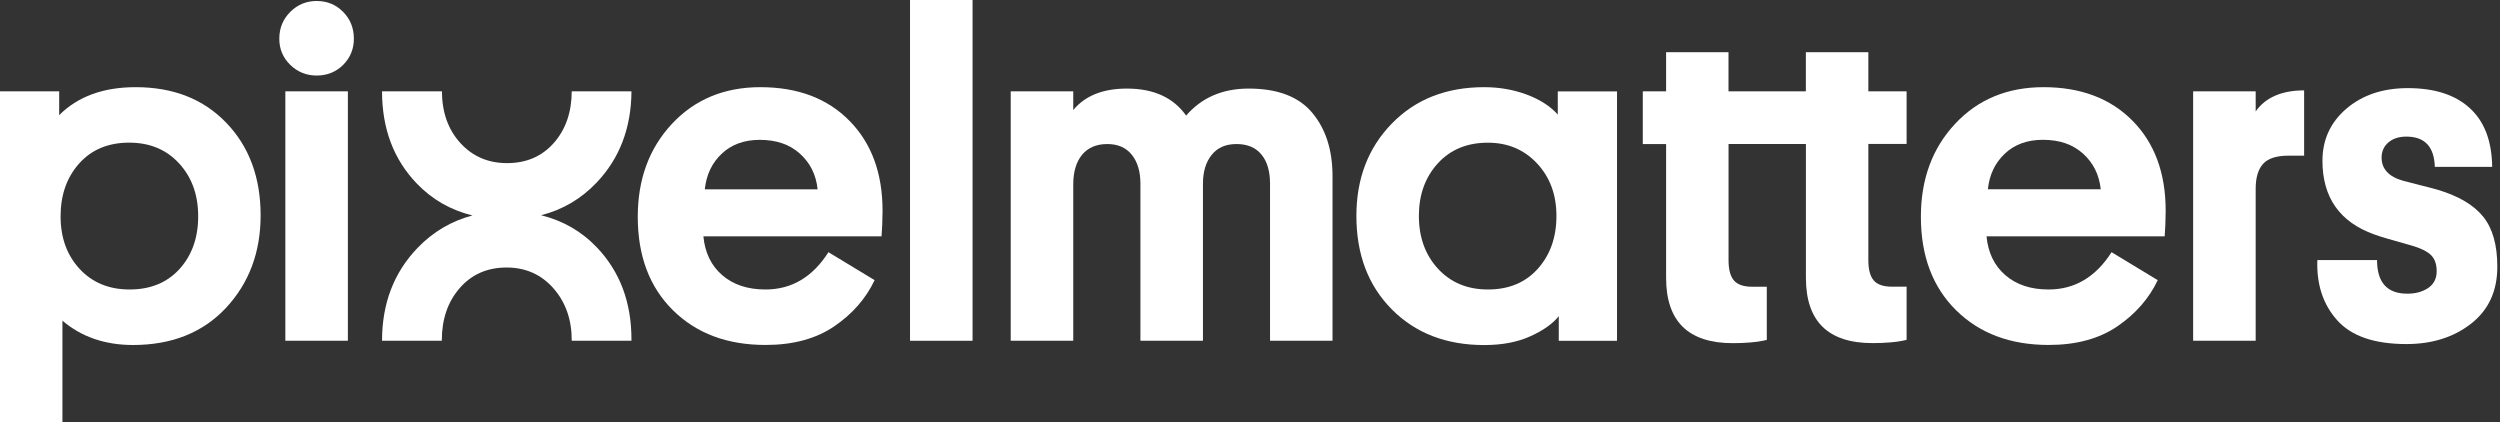 <svg width="444" height="75" viewBox="0 0 444 75" fill="none" xmlns="http://www.w3.org/2000/svg">
<rect x="0" y="0" width="444" height="75" fill="#333333" stroke="none"/>
<path d="M106.02 43.955C103.279 41.074 99.961 39.185 96.103 38.227C99.899 37.252 103.181 35.345 105.94 32.446C110.056 28.127 112.105 22.709 112.149 16.218H101.54C101.523 19.943 100.467 22.984 98.374 25.369C96.262 27.773 93.486 28.97 90.053 28.97C86.673 28.97 83.897 27.764 81.733 25.369C79.577 22.993 78.504 19.943 78.486 16.218H67.85C67.85 22.842 69.899 28.287 73.998 32.57C76.747 35.443 80.056 37.323 83.906 38.263C80.198 39.247 76.925 41.145 74.148 44.035C69.953 48.407 67.85 53.896 67.85 60.511H78.477C78.477 60.484 78.468 60.458 78.468 60.431C78.468 56.68 79.533 53.585 81.644 51.165C83.755 48.735 86.531 47.511 89.964 47.511C93.344 47.511 96.121 48.744 98.285 51.2C100.449 53.656 101.54 56.742 101.54 60.431C101.54 60.458 101.531 60.484 101.531 60.511H112.141C112.141 60.449 112.149 60.404 112.149 60.351C112.158 53.727 110.118 48.265 106.02 43.955Z" fill="white"/>
<path d="M14.077 29.014C11.878 31.47 10.76 34.6 10.76 38.413C10.76 42.226 11.895 45.339 14.157 47.777C16.419 50.207 19.373 51.413 23.019 51.413C26.718 51.413 29.672 50.198 31.881 47.777C34.08 45.348 35.198 42.226 35.198 38.413C35.198 34.6 34.063 31.47 31.801 29.014C29.539 26.558 26.585 25.334 22.939 25.334C19.231 25.334 16.277 26.567 14.077 29.014ZM11.088 56.955V75H0V16.218H10.511V20.448C13.829 17.132 18.353 15.482 24.092 15.482C30.781 15.482 36.147 17.593 40.201 21.823C44.255 26.043 46.286 31.523 46.286 38.254C46.286 44.824 44.219 50.304 40.121 54.694C36.005 59.083 30.497 61.273 23.596 61.273C18.628 61.264 14.459 59.828 11.088 56.955Z" fill="white"/>
<path d="M61.783 60.52H50.677V16.218H61.783V60.52ZM56.23 13.416C54.411 13.416 52.841 12.778 51.546 11.519C50.251 10.242 49.604 8.708 49.604 6.881C49.604 5.001 50.251 3.414 51.546 2.119C52.841 0.825 54.411 0.177 56.23 0.177C58.111 0.177 59.681 0.825 60.949 2.119C62.226 3.414 62.847 5.001 62.847 6.881C62.847 8.699 62.209 10.251 60.949 11.519C59.681 12.778 58.102 13.416 56.23 13.416Z" fill="white"/>
<path d="M134.937 24.837C132.179 24.837 129.926 25.653 128.196 27.285C126.457 28.908 125.446 31.027 125.171 33.625H145.209C144.934 31.027 143.888 28.925 142.06 27.285C140.242 25.644 137.873 24.837 134.937 24.837ZM156.564 41.969H124.923C125.198 44.886 126.315 47.192 128.284 48.886C130.245 50.571 132.791 51.413 135.949 51.413C140.588 51.413 144.313 49.214 147.134 44.789L155.331 49.755C153.787 53.009 151.401 55.749 148.172 57.948C144.943 60.156 140.872 61.264 135.957 61.264C129.163 61.264 123.681 59.216 119.52 55.102C115.351 50.987 113.267 45.454 113.267 38.502C113.267 31.825 115.298 26.318 119.352 21.982C123.406 17.646 128.648 15.482 135.044 15.482C141.67 15.482 146.948 17.469 150.86 21.45C154.781 25.423 156.741 30.752 156.741 37.429C156.723 39.185 156.67 40.701 156.564 41.969Z" fill="white"/>
<path d="M172.726 0H161.62V60.52H172.726V0Z" fill="white"/>
<path d="M221.762 15.731C217.122 15.731 213.423 17.327 210.656 20.528C208.394 17.327 204.89 15.731 200.135 15.731C195.878 15.731 192.702 17.008 190.609 19.544V16.218H179.503V60.511H190.609V32.774C190.609 30.513 191.132 28.748 192.187 27.48C193.225 26.221 194.724 25.582 196.658 25.582C198.539 25.582 199.985 26.212 201.005 27.48C202.025 28.757 202.539 30.459 202.539 32.614V60.511H213.645V32.614C213.645 30.513 214.151 28.81 215.18 27.524C216.2 26.23 217.681 25.582 219.606 25.582C221.54 25.582 223.012 26.203 224.032 27.445C225.053 28.686 225.558 30.415 225.558 32.623V60.52H236.655V31.293C236.655 26.655 235.458 22.904 233.054 20.031C230.659 17.158 226.898 15.731 221.762 15.731Z" fill="white"/>
<path d="M276.67 20.359C275.349 18.87 273.504 17.681 271.162 16.804C268.811 15.926 266.292 15.482 263.586 15.482C256.845 15.482 251.381 17.637 247.185 21.947C242.989 26.256 240.896 31.718 240.896 38.342C240.896 45.188 242.989 50.712 247.185 54.942C251.381 59.172 256.854 61.282 263.586 61.282C266.789 61.282 269.53 60.759 271.827 59.704C274.125 58.666 275.792 57.469 276.839 56.148V60.529H287.182V16.236H276.662V20.359H276.67ZM273.113 47.733C270.913 50.189 267.96 51.413 264.252 51.413C260.615 51.413 257.661 50.189 255.39 47.733C253.128 45.277 251.993 42.147 251.993 38.334C251.993 34.583 253.119 31.479 255.346 29.023C257.581 26.575 260.544 25.343 264.243 25.343C267.773 25.343 270.683 26.567 272.98 29.023C275.278 31.479 276.422 34.583 276.422 38.334C276.431 42.138 275.313 45.277 273.113 47.733Z" fill="white"/>
<path d="M331.827 9.266H320.721V16.218H306.981V9.266H295.901V16.218H291.759V25.582H295.901V49.347C295.901 57.079 299.849 60.945 307.744 60.945C308.844 60.945 309.89 60.901 310.848 60.821C311.806 60.741 312.551 60.644 313.039 60.529L313.784 60.369V50.925H311.212C309.668 50.925 308.569 50.553 307.939 49.799C307.3 49.054 306.99 47.857 306.99 46.199V25.573H320.73V49.338C320.73 57.07 324.668 60.936 332.572 60.936C333.672 60.936 334.719 60.892 335.677 60.812C336.635 60.732 337.38 60.635 337.868 60.52L338.613 60.36V50.916H336.04C334.497 50.916 333.397 50.544 332.767 49.79C332.129 49.045 331.818 47.848 331.818 46.19V25.564H338.613V16.218H331.818V9.266H331.827Z" fill="white"/>
<path d="M362.927 15.482C356.522 15.482 351.289 17.646 347.235 21.982C343.181 26.318 341.15 31.816 341.15 38.502C341.15 45.454 343.234 50.987 347.403 55.102C351.572 59.216 357.046 61.264 363.84 61.264C368.755 61.264 372.826 60.156 376.055 57.948C379.284 55.74 381.67 53.009 383.214 49.755L375.017 44.789C372.196 49.205 368.471 51.413 363.831 51.413C360.674 51.413 358.128 50.571 356.167 48.886C354.207 47.201 353.08 44.895 352.805 41.969H384.446C384.553 40.71 384.606 39.185 384.624 37.429C384.624 30.743 382.664 25.423 378.743 21.45C374.822 17.477 369.544 15.482 362.927 15.482ZM353.045 33.616C353.32 31.018 354.331 28.908 356.07 27.276C357.808 25.644 360.062 24.829 362.82 24.829C365.756 24.829 368.116 25.636 369.943 27.276C371.762 28.916 372.817 31.018 373.092 33.616H353.045Z" fill="white"/>
<path d="M400.608 19.783V16.218H389.502V60.511H400.608V33.519C400.608 31.541 401.052 30.06 401.93 29.094C402.808 28.136 404.298 27.648 406.4 27.648H409.212V16.05C405.238 16.059 402.364 17.3 400.608 19.783Z" fill="white"/>
<path d="M440.996 38.458C439.31 36.383 436.613 34.795 432.915 33.696C432.143 33.474 431.096 33.199 429.765 32.871C428.444 32.534 427.468 32.286 426.865 32.126C424.266 31.408 422.971 30.025 422.971 27.985C422.971 26.886 423.379 25.981 424.186 25.29C424.984 24.607 426.049 24.261 427.37 24.261C430.635 24.261 432.311 26.052 432.427 29.635H442.61C442.557 25.059 441.235 21.574 438.636 19.207C436.046 16.83 432.373 15.651 427.628 15.651C423.21 15.651 419.582 16.866 416.735 19.287C413.896 21.716 412.468 24.802 412.468 28.553C412.468 35.062 415.528 39.433 421.658 41.632C422.536 41.969 424.771 42.634 428.364 43.627C429.907 44.071 431.034 44.629 431.726 45.285C432.418 45.951 432.755 46.917 432.755 48.185C432.755 49.453 432.258 50.438 431.273 51.129C430.271 51.812 429.029 52.158 427.539 52.158C423.946 52.158 422.163 50.163 422.163 46.19H411.563C411.404 50.499 412.566 54.064 415.085 56.875C417.595 59.695 421.702 61.105 427.379 61.105C431.956 61.105 435.789 59.89 438.884 57.469C441.98 55.04 443.524 51.679 443.524 47.369C443.524 43.494 442.681 40.533 440.996 38.458Z" fill="white"/>
</svg>
